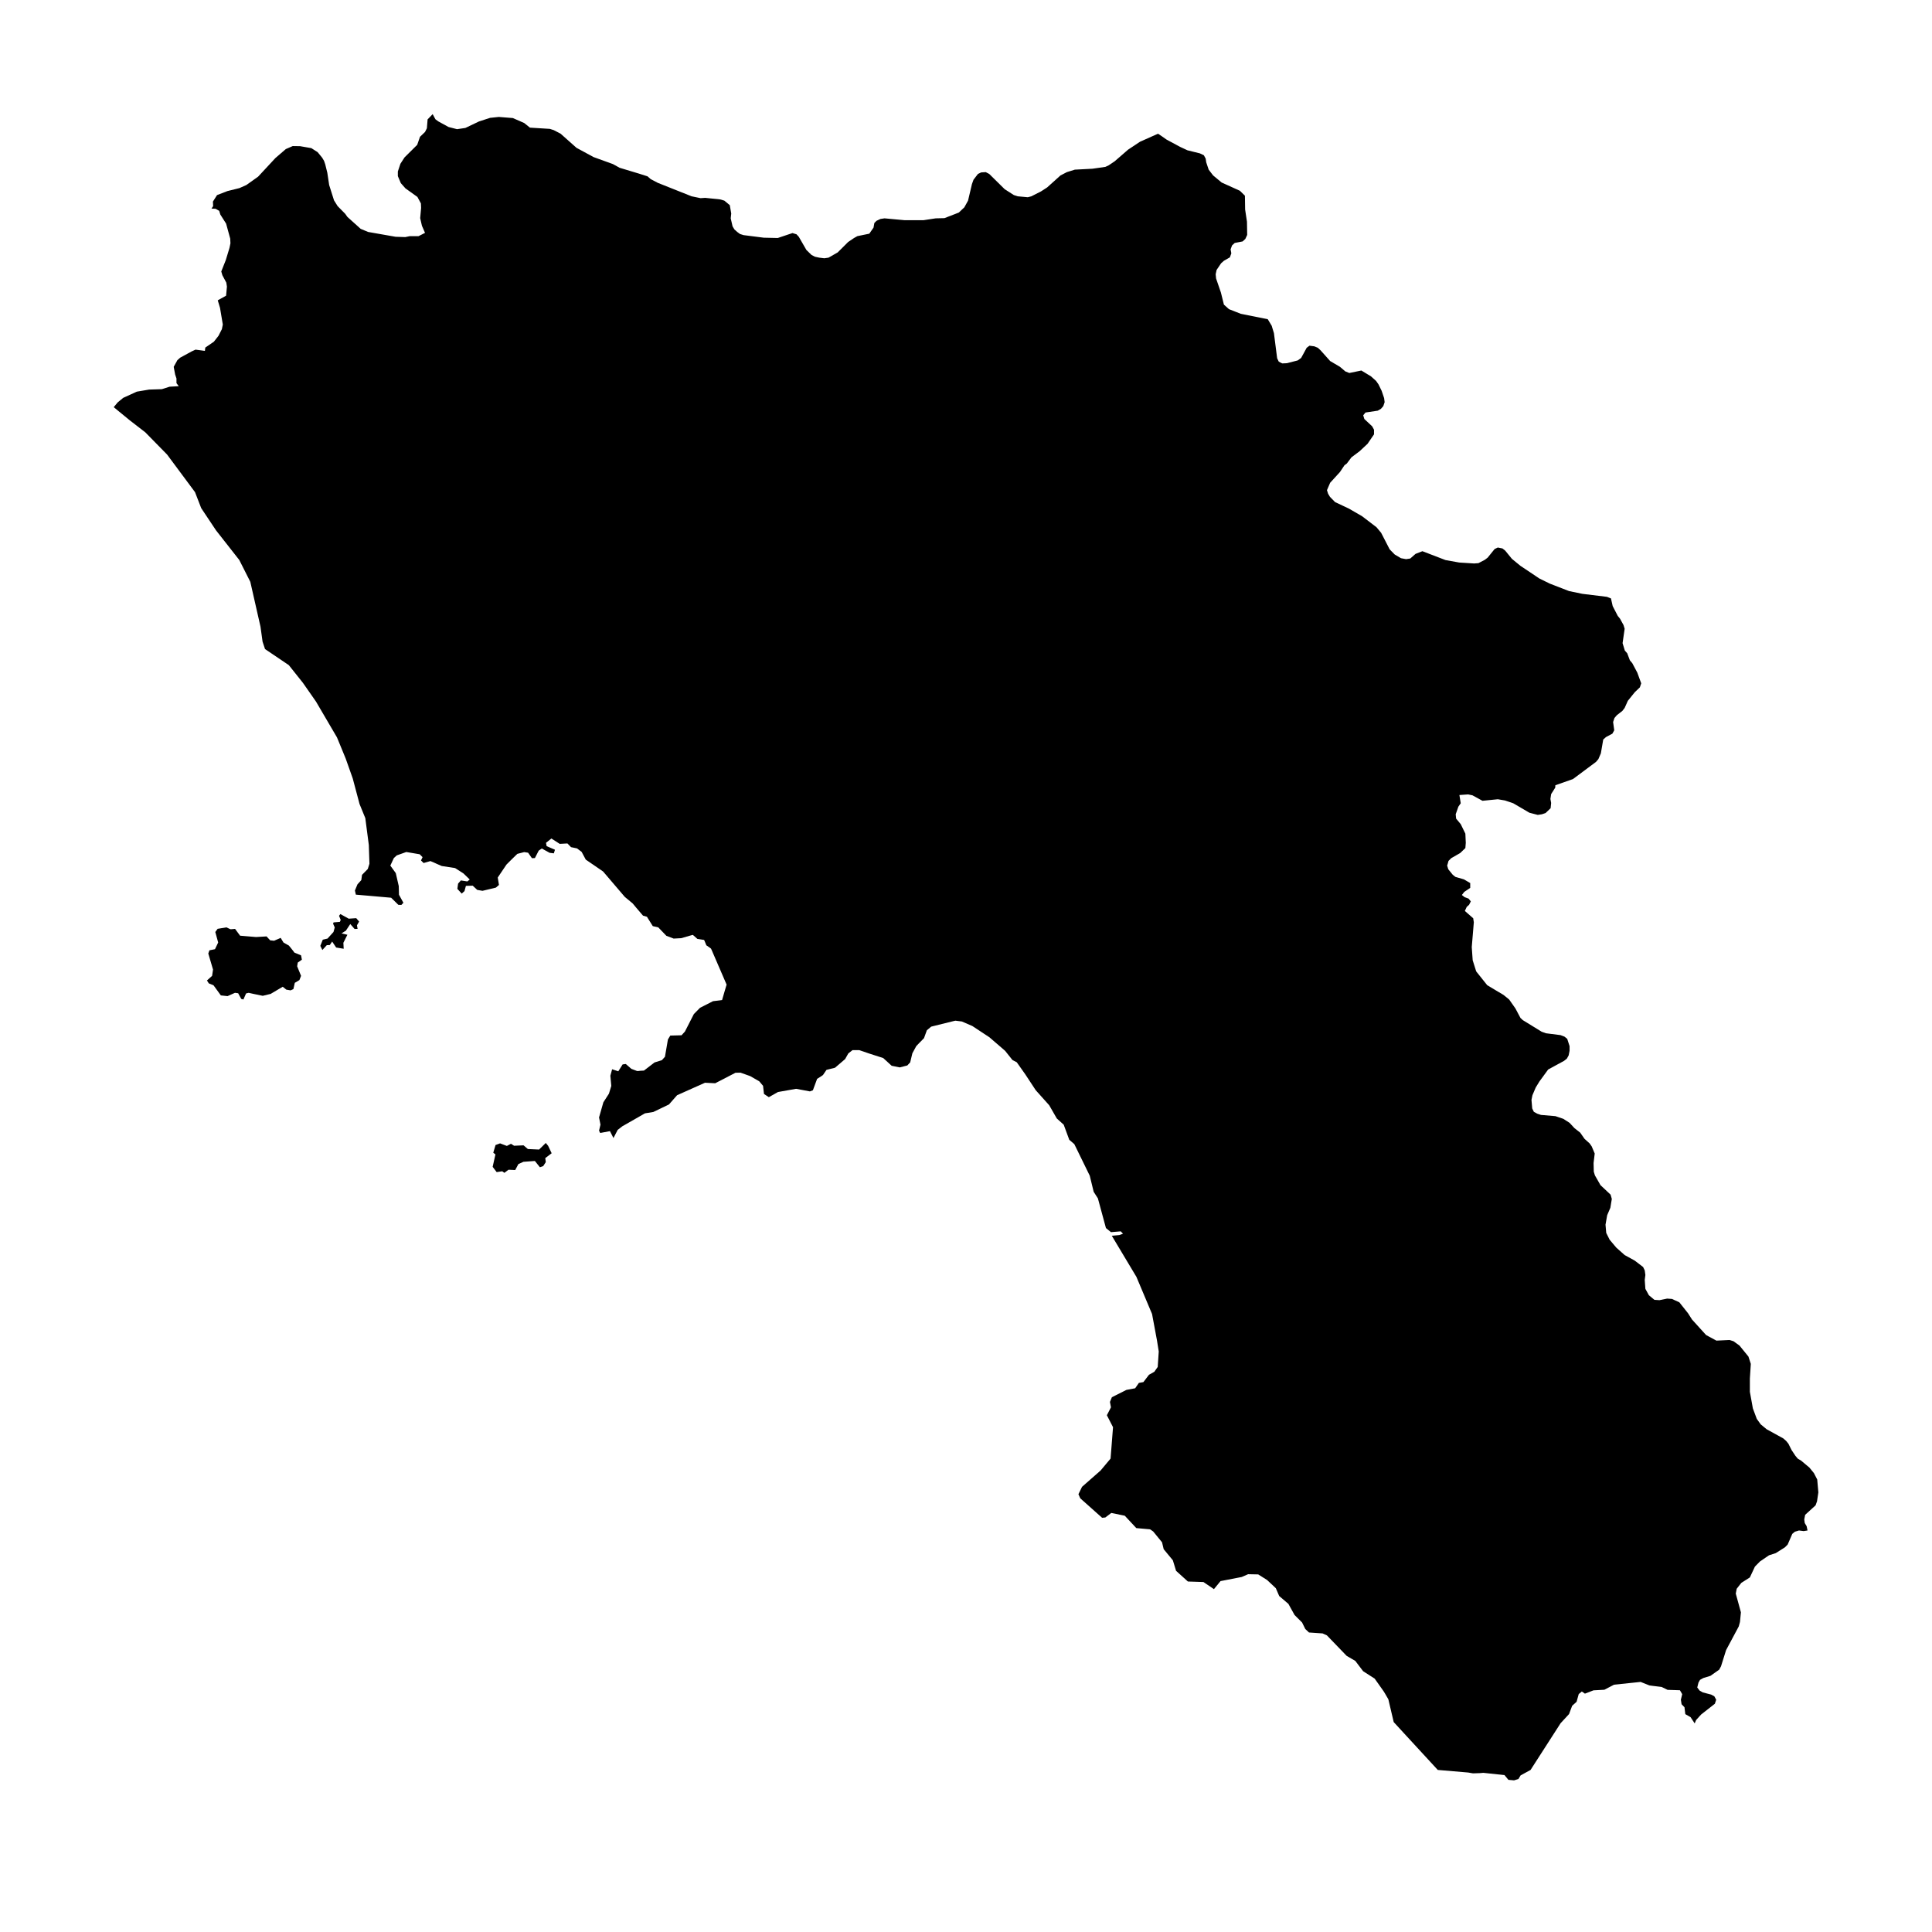 <?xml version="1.0" encoding="UTF-8"?>
<!-- Uploaded to: SVG Repo, www.svgrepo.com, Generator: SVG Repo Mixer Tools -->
<svg fill="#000000" width="800px" height="800px" version="1.1" viewBox="144 144 512 512" xmlns="http://www.w3.org/2000/svg">
 <g>
  <path d="m281.38 452.49-0.844 1.582-1.773-0.082-1.094 0.82-0.574-0.41-1.473 0.219-1.062-1.395 0.738-3.301-0.574-0.438 0.191-0.652 0.41-1.391 1.199-0.438 1.801 0.68 1.094-0.57 0.816 0.52 2.512-0.109 1.145 0.98 2.973 0.137 1.777-1.746 0.625 0.762 0.93 1.965-1.691 1.285 0.137 1.062-0.684 1.062-0.875 0.301-1.336-1.664-3.027 0.219z"/>
  <path d="m176.66 249.43 3.602-1.641 3.246-0.547 3.383-0.109 2.047-0.652 2.43-0.137-0.602-0.82v-1.227l-0.352-1.039-0.383-2.043 0.98-1.773 0.738-0.656 3.055-1.664 1.008-0.465 2.484 0.328 0.109-0.875 2.266-1.551 1.227-1.559 0.902-1.773 0.246-1.227-0.738-4.394-0.602-2.019 2.211-1.227v-0.027l0.219-2.375-0.164-1.062-1.035-1.938-0.301-1.012 1.199-3.027 0.984-3.246 0.246-1.199-0.059-1.23-1.09-3.984-1.527-2.398-0.301-0.984-0.953-0.547-1.09-0.055 0.434-0.652-0.055-1.203 1.094-1.719 2.754-1.062 3.191-0.793 1.828-0.816 3.109-2.211 4.586-4.938 2.758-2.375 1.828-0.793 1.938 0.027 3 0.52 1.664 1.066 1.203 1.473 0.488 0.816 0.328 0.957 0.547 2.211 0.488 3.246 1.285 4.062 0.957 1.531 2.016 2.047 0.574 0.816 3.519 3.164 1.965 0.82 7.285 1.281 2.562 0.082 1.203-0.246h2.32l1.719-0.871-0.82-1.883-0.465-2.019 0.246-2.703-0.051-1.199-0.93-1.719-3.164-2.266-1.23-1.391-0.789-1.855v-1.227l0.68-2.047 1.094-1.691 3.356-3.328 0.738-2.129 1.336-1.285 0.492-0.98 0.188-2.348 1.34-1.391 0.738 1.363 0.789 0.574 2.699 1.473 2.238 0.574 2.211-0.328 3.602-1.719 2.945-0.957 2.32-0.242 3.711 0.297 3.004 1.312 1.527 1.227 5.266 0.328 1.035 0.328 1.828 0.953 4.203 3.738 4.531 2.457 5.129 1.855 1.773 0.98 5.156 1.555 2.238 0.711 0.844 0.738 1.859 0.98 8.977 3.574 2.375 0.492 1.223-0.082 3.957 0.41 1.121 0.328 1.445 1.199 0.383 2.211-0.137 1.281 0.492 2.129 0.492 0.816 0.734 0.656 0.738 0.547 0.953 0.301 5.348 0.68 3.715 0.082 3.898-1.309 1.066 0.328 0.602 0.652 2.016 3.496 1.34 1.309 0.926 0.488 1.145 0.246 1.34 0.164 1.117-0.164 2.43-1.391 2.758-2.754 1.578-1.066 0.875-0.492 3.164-0.652 1.121-1.609 0.219-1.23 0.57-0.57 1.039-0.492 1.09-0.164 5.32 0.492h4.992l3.25-0.492 2.316-0.055 3.797-1.473 1.473-1.391 0.98-1.773 1.035-4.394 0.414-1.148 1.172-1.527 0.848-0.41 1.223-0.078 0.93 0.488 4.094 4.039 2.43 1.555 1.035 0.328 2.644 0.246 0.957-0.246 2.566-1.309 1.609-1.039 3.547-3.191 1.691-0.871 2.102-0.656 4.691-0.246 3.41-0.492 0.875-0.406 1.582-1.066 3.547-3.082 3.168-2.102 4.773-2.129 1.062 0.711 1.203 0.844 3.602 1.938 1.938 0.902 3.301 0.816 1.039 0.492 0.488 0.902 0.137 0.953 0.656 1.965 1.172 1.527 2.266 1.883 4.832 2.184 1.336 1.309 0.055 3.656 0.488 3.246 0.055 3.496-0.492 1.062-0.707 0.656-2.102 0.406-0.707 0.656-0.383 1.039 0.191 1.062-0.387 1.062-1.578 0.902-0.738 0.656-1.199 1.773-0.246 1.145 0.109 1.117 1.281 3.738 0.793 3.191 1.336 1.203 3.137 1.23 7.152 1.441 1.035 1.723 0.598 1.965 0.848 6.656 0.434 0.898 0.578 0.301 0.355 0.164 1.223-0.055 2.867-0.738 0.902-0.652 1.473-2.699 0.734-0.547 1.285 0.164 0.926 0.383 0.711 0.652 2.562 2.867 2.594 1.527 1.445 1.227 1.039 0.41 3.191-0.656 2.566 1.559 1.336 1.199 0.629 0.898 0.844 1.719 0.656 1.938 0.137 1.066-0.355 1.062-0.625 0.711-0.848 0.492-3.246 0.488-0.602 0.738 0.301 0.98 2.07 1.938 0.492 0.902v1.227l-1.719 2.512-2.074 1.938-2.18 1.637-1.23 1.637-0.625 0.465-1.203 1.801-2.594 2.84-0.844 1.961 0.301 0.957 0.492 0.816 1.363 1.395 3.602 1.691 3.547 2.047 3.82 2.918 1.227 1.473 2.266 4.394 1.336 1.363 1.664 0.98 1.34 0.25 1.117-0.168 1.391-1.227 1.828-0.711 6.113 2.348 3.656 0.656 3.93 0.246 1.145-0.082 1.719-0.902 0.738-0.57 1.828-2.266 0.848-0.41 1.227 0.246 0.734 0.574 1.777 2.18 2.262 1.855 5.023 3.359 2.781 1.363 5.074 1.965 3.547 0.734 6.496 0.793 1.035 0.41h0.031l0.461 2.047 1.34 2.59 0.598 0.738 0.93 1.691 0.301 0.984-0.547 3.816 0.598 1.965 0.629 0.711 0.711 1.883 0.625 0.734 1.336 2.512 1.039 2.84-0.355 1.062-1.363 1.309-1.828 2.266-0.844 1.883-0.605 0.789-1.473 1.148-0.625 0.738-0.355 1.062 0.301 2.184-0.492 0.898-1.691 0.902-0.734 0.652-0.629 3.656-0.656 1.531-0.625 0.734-6.113 4.559-4.668 1.637-0.027 0.629-1.09 1.719-0.191 1.281 0.191 1.066-0.137 1.391-1.336 1.281-0.984 0.328-1.09 0.164-2.211-0.574-4.285-2.508-2.18-0.738-1.91-0.328-4.066 0.41-2.648-1.449-1.145-0.242-2.32 0.16 0.355 2.188-0.629 0.898-0.707 2.019 0.109 1.145 1.227 1.473 1.227 2.512 0.109 2.43-0.109 1.391-1.363 1.312-2.375 1.363-0.734 0.734-0.219 0.793-0.137 0.438 0.301 0.98 1.172 1.445 0.711 0.574 2.262 0.656 1.668 0.98v1.281l-1.582 1.066-0.629 0.816 0.734 0.574 1.039 0.383 0.598 0.734-0.461 0.902-0.629 0.57-0.492 1.066 2.211 1.938 0.164 1.062-0.547 6.578 0.246 3.492 0.93 2.949 2.918 3.656 4.336 2.59 1.477 1.199 1.664 2.375 1.336 2.512 0.602 0.57 5.019 3.086 1.145 0.41 3.852 0.488 1.062 0.41 0.711 0.574 0.625 1.938v1.227l-0.246 1.227-0.488 0.875-0.738 0.574-4.203 2.289-2.316 3.168-0.984 1.609-0.871 2.047-0.25 1.227 0.195 2.266 0.434 0.898 0.902 0.492 0.984 0.328 3.844 0.328 2.074 0.707 1.664 1.066 1.285 1.391 1.527 1.199 1.145 1.641 1.363 1.227 0.547 0.793 0.793 1.879-0.301 2.512 0.055 2.293 0.297 0.98 1.477 2.594 2.676 2.512 0.328 1.145-0.387 2.348-0.844 1.965-0.438 2.508 0.191 2.184 0.902 1.801 1.77 2.102 2.215 1.965 2.672 1.473 2.211 1.691 0.434 0.902 0.168 1.199-0.168 1.312 0.168 2.371 0.926 1.691 1.473 1.227 1.34 0.086 2.019-0.414 1.281 0.086 1.965 0.898 2.316 2.922 1.039 1.637 3.734 4.117 2.731 1.477 3.492-0.164 1.039 0.328 1.582 1.145 2.375 2.918 0.629 1.938-0.25 3.902v3.492l0.793 4.394 1.039 2.785 1.035 1.445 1.582 1.309 4.418 2.43 0.738 0.652 0.602 0.738 0.848 1.691 1.035 1.555 0.625 0.734 0.848 0.496 2.211 1.852 1.203 1.477 0.871 1.691 0.301 3.41-0.355 2.375-0.383 1.062-2.758 2.512-0.242 1.227 0.133 0.953 0.496 0.82 0.242 1.148-1.035 0.16-1.227-0.16-1.094 0.328-0.684 0.57-1.227 2.84-0.738 0.734-2.426 1.531-1.773 0.57-2.402 1.637-1.336 1.363-1.34 2.867-2.262 1.445-1.227 1.559-0.246 1.281 1.363 4.965-0.246 2.539-0.328 1.199-3.356 6.277-1.34 4.281-0.488 0.902-2.32 1.637-1.883 0.574-0.875 0.488-0.406 0.711-0.328 1.309 0.625 0.82 0.848 0.488 2.211 0.574 0.848 0.465 0.488 0.898-0.352 1.066-3.629 2.84-1.34 1.473-0.379 0.898-1.094-1.664-1.391-0.793-0.219-1.828-0.766-0.789-0.188-1.203 0.352-1.473-0.598-1.035-3.273-0.109-1.586-0.766-2.457-0.301-0.789-0.109-2.32-0.926-7.039 0.734-2.566 1.34-2.891 0.16-2.266 0.875-0.816-0.574-0.82 0.684-0.57 2.047-1.176 1.062-0.82 2.188-2.238 2.426-7.965 12.387-2.594 1.418h-0.027l-0.598 0.984-1.148 0.355-1.5-0.137-1.035-1.254-5.598-0.602-1.008 0.082-1.746 0.055-1.281-0.219-8.051-0.684-8.895-9.656-2.785-3.031-1.418-6.031-0.898-1.551-0.355-0.574-2.375-3.359-3.055-1.961-2.074-2.731-2.293-1.336-5.238-5.434-1.148-0.516-3.598-0.246-0.984-0.93-0.844-1.719-1.996-1.988-1.633-2.949-2.434-2.074-0.895-2.074-2.324-2.184-2.348-1.473-2.672-0.055-1.691 0.738-5.621 1.09-1.746 2.129-2.781-1.883-4.121-0.137-3.137-2.836-0.848-2.785-2.43-2.945-0.438-1.828-2.344-2.867-0.82-0.57-2.781-0.246-0.875-0.082-3.055-3.277-3.574-0.734-1.582 1.203-0.848 0.078-5.785-5.156-0.492-1.09 0.957-1.965 4.91-4.312 2.648-3.164 0.219-2.758 0.434-5.566-1.633-3.164 1.09-2.102-0.273-1.418 0.516-1.258 3.848-1.934 2.324-0.438 0.98-1.418 1.199-0.219 1.477-1.938 1.414-0.793 0.902-1.281 0.273-4.094-0.461-2.891-1.312-7.043-4.148-9.848-6.519-10.887 1.992-0.191 0.98-0.355-0.602-0.625h-0.023l-2.566 0.215-1.336-1.09-2.129-7.859-1.121-1.746-1.035-4.258-4.094-8.375-1.336-1.148-1.477-4.008-1.824-1.637-2.023-3.519-3.57-3.984-2.785-4.231-2.238-3.168-1.145-0.598-1.938-2.43-4.203-3.629-0.055-0.027-4.422-2.918-2.781-1.203-1.719-0.215-0.602 0.137-5.812 1.441-1.145 0.957-0.766 2.102-1.527 1.555-0.461 0.492h-0.027l-1.066 1.965-0.574 2.402-0.762 0.816-1.992 0.516-2.156-0.434-2.238-2.047-3.816-1.227-2.543-0.875h-1.77l-1.121 0.875-0.844 1.5-2.676 2.293-2.266 0.57-0.926 1.363-0.465 0.328-1.09 0.684-1.121 3.031-0.789 0.297-3.656-0.684-4.805 0.848-2.426 1.367-1.285-0.848-0.246-2.156-0.844-1.008-0.164-0.191-2.371-1.363-0.219-0.086-2.375-0.844-1.34 0.027-5.371 2.781-2.703-0.137-7.394 3.305-2.156 2.453-4.148 1.992-2.211 0.359-4.856 2.781-1.148 0.652-1.227 0.957-1.117 2.156-0.93-1.828-2.59 0.488-0.301-0.625 0.379-1.582-0.379-1.914 1.145-4.008 1.477-2.293 0.625-2.047-0.246-2.699 0.465-1.719 1.637 0.543 1.148-1.828 0.844-0.109 1.473 1.285 1.504 0.57h0.355l0.461-0.055 1.012-0.055 2.809-2.156 1.938-0.598 0.82-0.902 0.789-4.586 0.629-1.035 2.973-0.078 0.902-0.984 2.371-4.641 1.637-1.66 3.441-1.75 1.828-0.219 0.547-0.078h0.023l0.602-2.078 0.137-0.461 0.461-1.555-4.008-9.277-0.137-0.273-0.246-0.191-0.738-0.52-0.219-0.137-0.023-0.027-0.465-1.145-0.137-0.273-0.707-0.109-1.066-0.164-1.199-1.062-0.328 0.078-2.754 0.793-1.996 0.109-1.938-0.734-2.156-2.238-1.445-0.328-1.555-2.484-1.039-0.297-1.797-2.106-0.93-1.117-1.309-1.09-0.793-0.656-4.938-5.785-0.82-0.953-0.953-0.656-3.629-2.484-1.094-2.047-1.227-0.926-1.582-0.328-0.957-0.984-2.047 0.109-2.207-1.418-1.422 1.148 0.168 0.875 2.207 0.953-0.297 0.957-1.121-0.141-2.074-1.145-0.82 0.57-1.008 1.969-0.789 0.027-1.012-1.449-1.035-0.16-1.801 0.461-0.41 0.383-1.281 1.254-1.203 1.203-2.316 3.438 0.324 1.965-0.816 0.707-3.551 0.848-1.391-0.246-1.199-1.117-1.801 0.051-0.383 1.395-0.734 0.652-1.148-1.254 0.191-1.391 0.738-0.844 1.719 0.27 0.629-0.52-1.668-1.609-2.211-1.418-3.547-0.547-1.309-0.57-0.898-0.41-0.793-0.324-1.801 0.516-0.684-0.684 0.41-0.875-0.762-0.762-3.547-0.602-2.539 0.902-0.766 0.711-0.926 1.988 1.445 1.996 0.789 3.438 0.059 2.289 1.172 2.129-0.547 0.574-0.793-0.027-1.91-1.883-5.289-0.465-4.066-0.352-0.246-1.094 0.68-1.637 1.012-1.117 0.191-1.395 1.527-1.555 0.438-1.391-0.164-4.969-0.93-7.121-1.527-3.734-1.801-6.769-1.855-5.238-2.32-5.648-5.566-9.496-3.465-4.965-3.738-4.695-6.305-4.258-0.652-1.965-0.547-3.957-2.699-11.895-2.922-5.785-6.164-7.856-3.93-5.894-1.637-4.231-7.398-9.961-5.781-5.894-4.094-3.164-4.258-3.492h-0.023l1.062-1.281z"/>
  <path d="m229.54 393.03 1.258-0.301 1.582-1.746 0.328-1.199-0.438-1.012 0.137-0.328 1.664-0.137 0.219-0.516-0.438-1.094 0.355-0.461 2.211 1.227 0.355-0.027 1.637-0.109 0.762 0.898-0.57 0.984 0.16 0.953-0.789 0.031-1.148-1.312-1.172 1.773-0.383 0.219-0.762 0.492 1.555 0.355-1.066 2.129 0.086 1.582-1.996-0.328-1.062-1.582-0.629 0.926-0.789 0.027-1.176 1.285-0.543-1.094z"/>
  <path d="m200.59 405.12-1.258-0.52-0.488-0.762 1.363-1.227 0.246-1.664-1.254-4.258 0.301-0.848 1.473-0.297 0.844-1.773-0.762-2.785 0.625-0.848 0.195-0.023 2.125-0.355 1.039 0.488h0.324l0.93-0.082 1.336 1.801 4.231 0.355 2.781-0.164 0.957 1.039 1.039 0.109 1.742-0.766 0.492 0.82 0.273 0.434 1.418 0.793 1.094 1.363 0.355 0.492 1.77 0.738 0.164 0.848 0.055 0.297-1.09 0.766-0.164 0.98 1.035 2.539-0.434 1.117-1.227 0.738-0.328 1.5-0.059 0.164-0.734 0.328-0.465-0.082-0.652-0.109-0.957-0.766-3 1.773-0.164 0.109-2.129 0.52-2.375-0.492-1.363-0.301-0.684 0.164-0.707 1.609-0.574-0.16-0.816-1.504-0.848-0.109-1.965 0.875-1.773-0.191z"/>
 </g>
</svg>